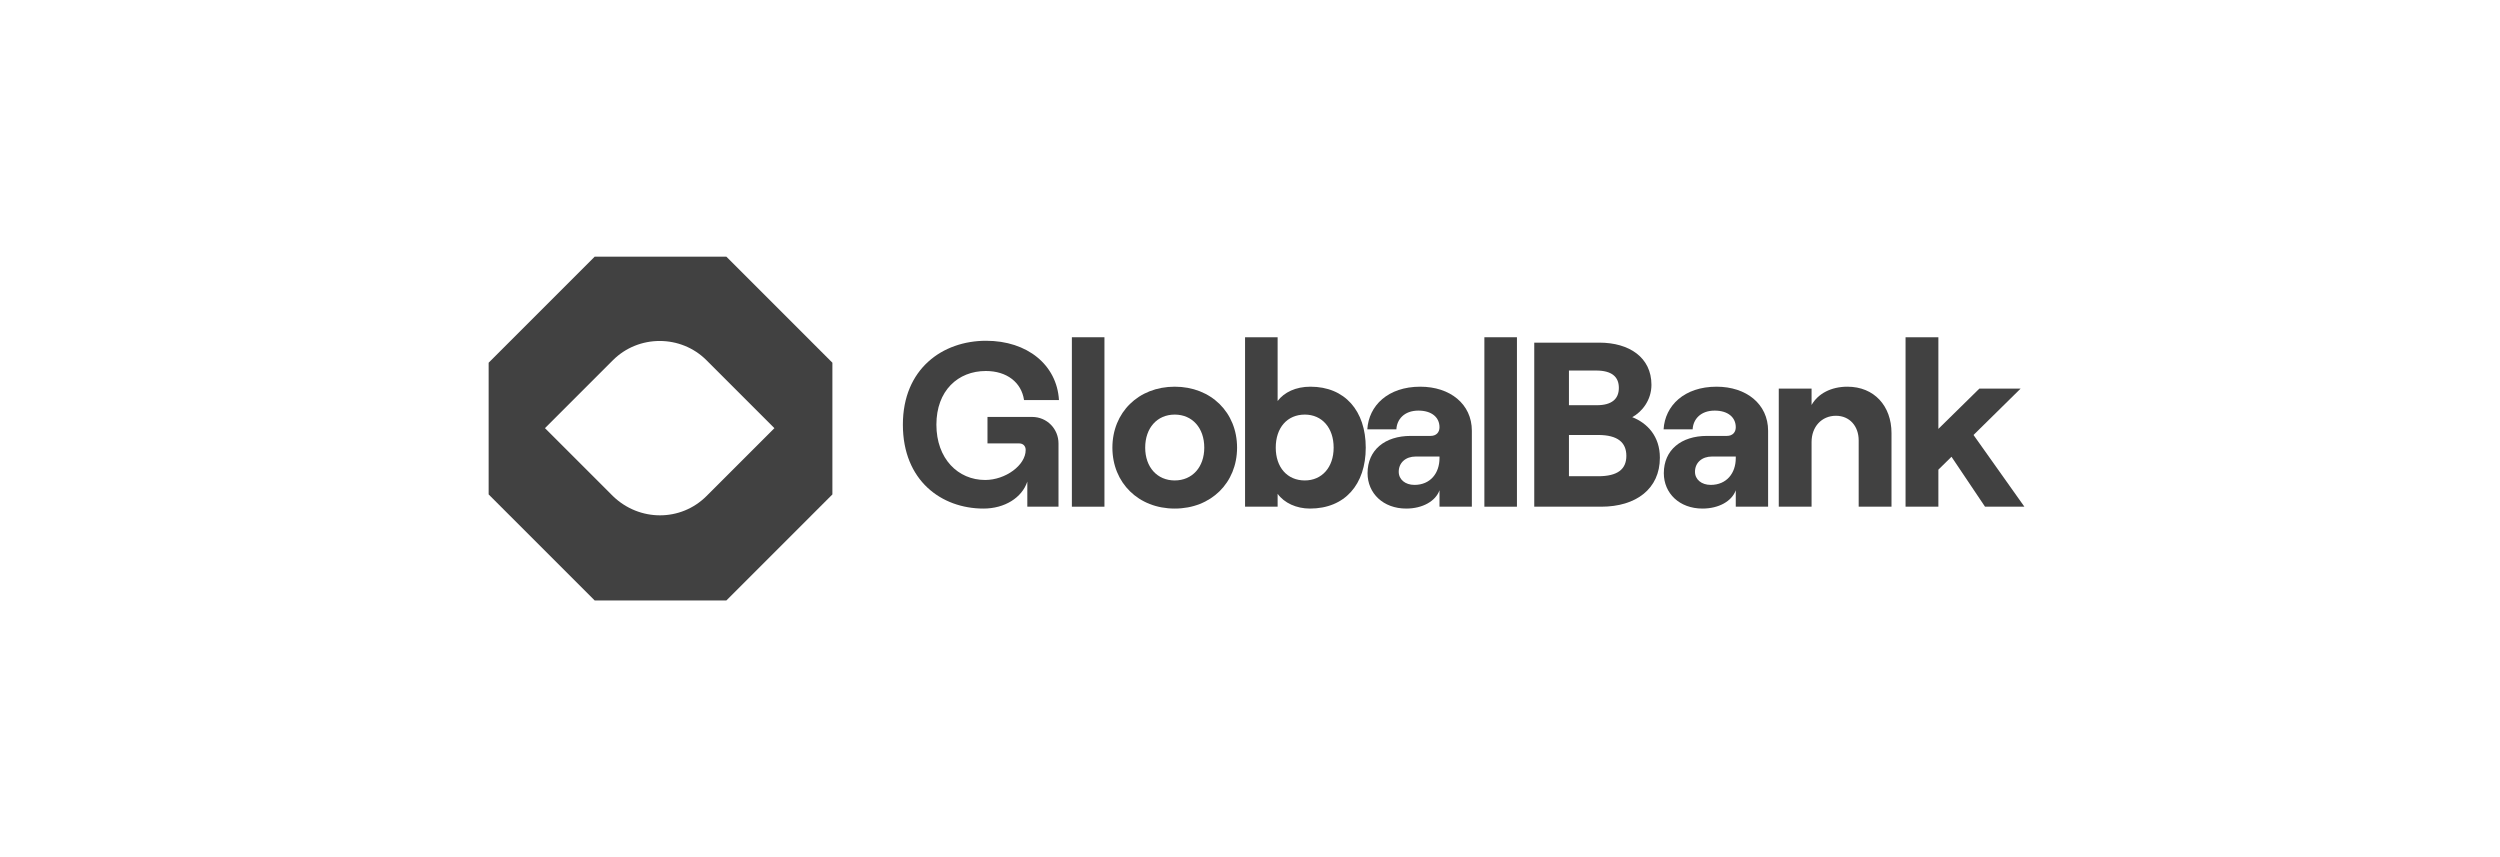 <svg width="140" height="48" viewBox="0 0 140 48" fill="none" xmlns="http://www.w3.org/2000/svg">
<path d="M40.677 14.375L33.301 14.375L27.364 20.312V27.688L33.301 33.625H40.677L46.614 27.688V20.312L40.677 14.375ZM34.322 27.78L30.518 23.977L34.322 20.173C35.76 18.735 38.126 18.735 39.563 20.173L43.367 23.977L39.563 27.78C38.126 29.218 35.806 29.218 34.322 27.78Z" fill="#414141"/>
<path d="M55.076 28.48C56.257 28.48 57.228 27.876 57.53 26.971V28.375H59.276V24.831C59.276 24.031 58.646 23.348 57.793 23.348H55.299V24.831H57.071C57.294 24.831 57.438 24.976 57.438 25.199C57.438 26.052 56.309 26.879 55.168 26.879C53.645 26.879 52.438 25.684 52.438 23.781C52.438 21.878 53.645 20.776 55.207 20.776C56.388 20.776 57.202 21.419 57.346 22.403H59.302C59.184 20.434 57.53 19.083 55.22 19.083C52.792 19.083 50.561 20.645 50.561 23.781C50.561 26.918 52.726 28.48 55.076 28.48Z" fill="#414141"/>
<path d="M60.025 28.375H61.849V18.886H60.025V28.375Z" fill="#414141"/>
<path d="M65.785 28.48C67.819 28.48 69.276 27.036 69.276 25.068C69.276 23.099 67.819 21.655 65.785 21.655C63.751 21.655 62.294 23.099 62.294 25.068C62.294 27.036 63.751 28.48 65.785 28.48ZM65.785 26.905C64.8 26.905 64.131 26.157 64.131 25.068C64.131 23.965 64.8 23.217 65.785 23.217C66.769 23.217 67.439 23.965 67.439 25.068C67.439 26.157 66.769 26.905 65.785 26.905Z" fill="#414141"/>
<path d="M73.358 28.48C75.314 28.48 76.482 27.128 76.482 25.068C76.482 23.007 75.314 21.655 73.385 21.655C72.558 21.655 71.915 21.97 71.547 22.456V18.886H69.723V28.375H71.547V27.653C71.915 28.165 72.597 28.48 73.358 28.48ZM73.07 26.905C72.085 26.905 71.442 26.17 71.442 25.068C71.442 23.952 72.085 23.217 73.07 23.217C74.028 23.217 74.684 23.952 74.684 25.068C74.684 26.17 74.028 26.905 73.07 26.905Z" fill="#414141"/>
<path d="M79.536 21.655C77.725 21.655 76.649 22.718 76.57 24.044H78.197C78.224 23.493 78.63 22.994 79.431 22.994C80.179 22.994 80.612 23.375 80.612 23.926C80.612 24.201 80.442 24.411 80.114 24.411H78.998C77.554 24.411 76.583 25.199 76.583 26.498C76.583 27.627 77.462 28.48 78.749 28.48C79.654 28.48 80.389 28.073 80.612 27.456V28.375H82.424V24.123C82.424 22.626 81.203 21.655 79.536 21.655ZM79.208 27.154C78.696 27.154 78.329 26.853 78.329 26.419C78.329 25.908 78.722 25.566 79.274 25.566H80.612V25.658C80.612 26.498 80.1 27.154 79.208 27.154Z" fill="#414141"/>
<path d="M83.125 28.375H84.949V18.886H83.125V28.375Z" fill="#414141"/>
<path d="M85.918 28.375L89.672 28.375C91.614 28.375 92.953 27.378 92.953 25.632C92.953 24.424 92.244 23.689 91.404 23.361C91.942 23.073 92.481 22.416 92.481 21.55C92.481 20.015 91.234 19.188 89.567 19.188H85.918V28.375ZM87.861 22.692V20.75H89.383C90.263 20.75 90.656 21.104 90.656 21.721C90.656 22.338 90.263 22.692 89.422 22.692H87.861ZM87.861 26.669V24.359H89.501C90.591 24.359 91.076 24.779 91.076 25.527C91.076 26.275 90.591 26.669 89.501 26.669H87.861Z" fill="#414141"/>
<path d="M96.127 21.655C94.316 21.655 93.239 22.718 93.161 24.044H94.788C94.814 23.493 95.221 22.994 96.022 22.994C96.77 22.994 97.203 23.375 97.203 23.926C97.203 24.201 97.032 24.411 96.704 24.411H95.589C94.145 24.411 93.174 25.199 93.174 26.498C93.174 27.627 94.053 28.48 95.339 28.48C96.245 28.48 96.98 28.073 97.203 27.456V28.375H99.014V24.123C99.014 22.626 97.794 21.655 96.127 21.655ZM95.799 27.154C95.287 27.154 94.919 26.853 94.919 26.419C94.919 25.908 95.313 25.566 95.864 25.566H97.203V25.658C97.203 26.498 96.691 27.154 95.799 27.154Z" fill="#414141"/>
<path d="M99.611 28.375H101.448V24.753C101.448 23.899 102.012 23.283 102.813 23.283C103.574 23.283 104.086 23.86 104.086 24.661V28.375H105.924V24.254C105.924 22.731 104.952 21.655 103.456 21.655C102.55 21.655 101.815 22.036 101.448 22.679V21.76H99.611V28.375Z" fill="#414141"/>
<path d="M111.161 28.375H113.366L110.517 24.359L113.156 21.76H110.846L108.549 24.018V18.886H106.711V28.375H108.549V26.301L109.284 25.579L111.161 28.375Z" fill="#414141"/>
</svg>
